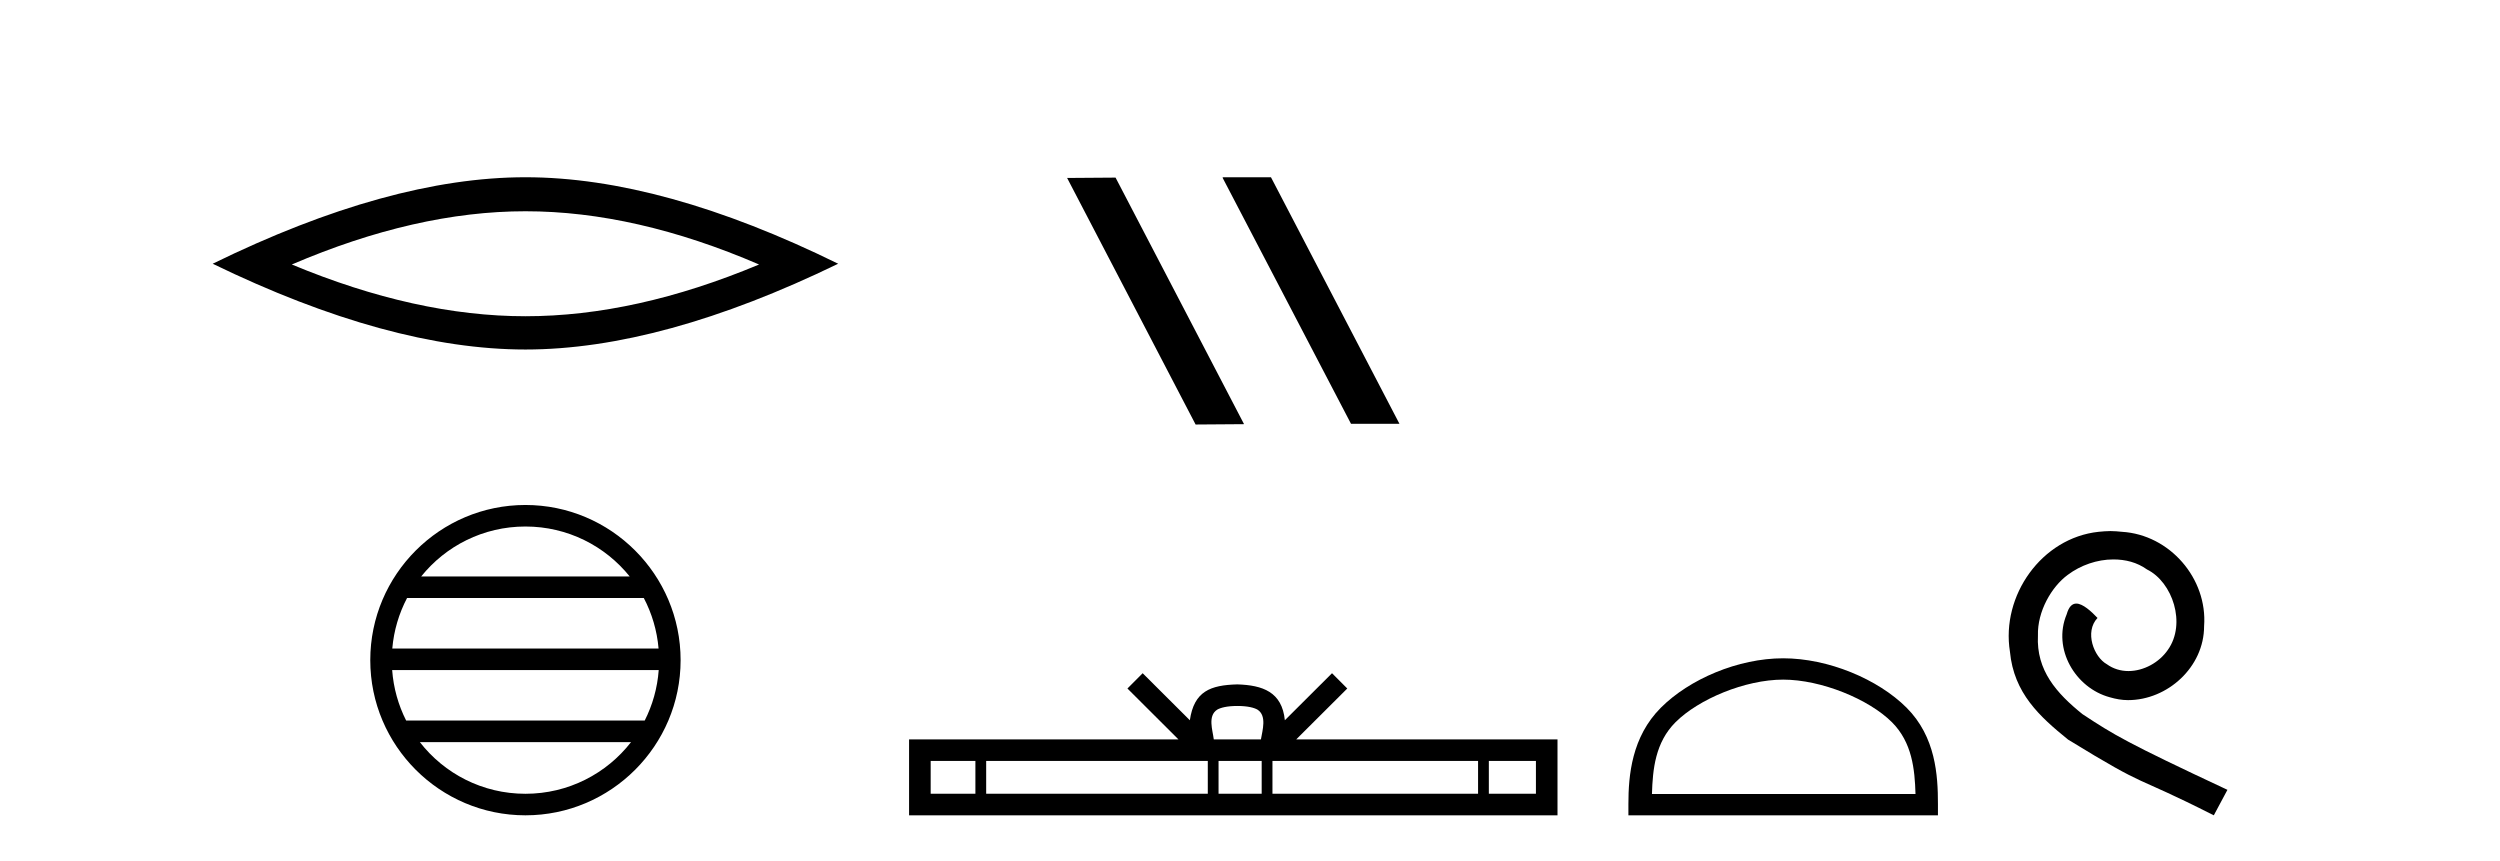 <?xml version='1.0' encoding='UTF-8' standalone='yes'?><svg xmlns='http://www.w3.org/2000/svg' xmlns:xlink='http://www.w3.org/1999/xlink' width='119.0' height='41.0' ><path d='M 25.011 10.056 Q 30.254 10.056 36.132 12.59 Q 30.254 15.053 25.011 15.053 Q 19.802 15.053 13.89 12.59 Q 19.802 10.056 25.011 10.056 ZM 25.011 8.437 Q 18.535 8.437 10.124 12.554 Q 18.535 16.637 25.011 16.637 Q 31.486 16.637 39.897 12.554 Q 31.521 8.437 25.011 8.437 Z' style='fill:#000000;stroke:none' /><path d='M 25.01 25.062 C 27.019 25.062 28.808 25.99 29.974 27.44 L 20.048 27.44 C 21.213 25.99 23.002 25.062 25.01 25.062 ZM 30.645 28.465 C 31.028 29.195 31.274 30.008 31.348 30.87 L 18.673 30.87 C 18.747 30.008 18.993 29.195 19.376 28.465 ZM 31.355 31.895 C 31.292 32.756 31.058 33.568 30.688 34.299 L 19.333 34.299 C 18.963 33.568 18.73 32.756 18.667 31.895 ZM 30.038 35.324 C 28.875 36.822 27.056 37.784 25.01 37.784 C 22.965 37.784 21.147 36.822 19.984 35.324 ZM 25.01 24.037 C 20.939 24.037 17.625 27.352 17.625 31.424 C 17.625 35.495 20.939 38.809 25.01 38.809 C 29.082 38.809 32.397 35.495 32.397 31.424 C 32.397 27.352 29.082 24.037 25.01 24.037 Z' style='fill:#000000;stroke:none' /><path d='M 58.226 8.437 L 58.192 8.454 L 64.308 20.173 L 66.614 20.173 L 60.498 8.437 ZM 53.101 8.454 L 50.795 8.471 L 56.911 20.207 L 59.217 20.19 L 53.101 8.454 Z' style='fill:#000000;stroke:none' /><path d='M 58.898 33.604 C 59.398 33.604 59.699 33.689 59.855 33.778 C 60.31 34.068 60.093 34.761 60.02 35.195 L 57.776 35.195 C 57.722 34.752 57.477 34.076 57.941 33.778 C 58.096 33.689 58.397 33.604 58.898 33.604 ZM 46.429 36.222 L 46.429 37.782 L 44.3 37.782 L 44.3 36.222 ZM 57.491 36.222 L 57.491 37.782 L 46.942 37.782 L 46.942 36.222 ZM 60.056 36.222 L 60.056 37.782 L 58.003 37.782 L 58.003 36.222 ZM 70.356 36.222 L 70.356 37.782 L 60.569 37.782 L 60.569 36.222 ZM 73.11 36.222 L 73.11 37.782 L 70.869 37.782 L 70.869 36.222 ZM 54.391 32.045 L 53.666 32.773 L 56.094 35.195 L 43.272 35.195 L 43.272 38.809 L 74.137 38.809 L 74.137 35.195 L 61.701 35.195 L 64.13 32.773 L 63.404 32.045 L 61.159 34.284 C 61.024 32.927 60.094 32.615 58.898 32.577 C 57.62 32.611 56.836 32.9 56.637 34.284 L 54.391 32.045 Z' style='fill:#000000;stroke:none' /><path d='M 84.879 32.35 C 86.691 32.35 88.959 33.281 90.057 34.378 C 91.017 35.339 91.143 36.612 91.178 37.795 L 78.633 37.795 C 78.668 36.612 78.793 35.339 79.754 34.378 C 80.851 33.281 83.066 32.35 84.879 32.35 ZM 84.879 31.335 C 82.729 31.335 80.416 32.329 79.06 33.684 C 77.669 35.075 77.512 36.906 77.512 38.275 L 77.512 38.809 L 92.246 38.809 L 92.246 38.275 C 92.246 36.906 92.142 35.075 90.751 33.684 C 89.395 32.329 87.029 31.335 84.879 31.335 Z' style='fill:#000000;stroke:none' /><path d='M 100.457 25.279 C 100.269 25.279 100.081 25.297 99.893 25.314 C 97.177 25.604 95.246 28.354 95.673 31.019 C 95.861 33.001 97.091 34.111 98.441 35.205 C 102.455 37.665 101.328 36.759 105.377 38.809 L 106.026 37.596 C 101.208 35.341 100.628 34.983 99.124 33.992 C 97.894 33.001 96.92 31.908 97.006 30.251 C 96.972 29.106 97.655 27.927 98.424 27.364 C 99.039 26.902 99.825 26.629 100.593 26.629 C 101.174 26.629 101.721 26.766 102.199 27.107 C 103.412 27.705 104.078 29.687 103.19 30.934 C 102.78 31.532 102.045 31.942 101.311 31.942 C 100.952 31.942 100.593 31.839 100.286 31.617 C 99.671 31.276 99.21 30.08 99.842 29.414 C 99.551 29.106 99.141 28.73 98.834 28.73 C 98.629 28.73 98.475 28.884 98.373 29.243 C 97.689 30.883 98.783 32.745 100.423 33.189 C 100.713 33.274 101.003 33.326 101.294 33.326 C 103.173 33.326 104.915 31.754 104.915 29.807 C 105.086 27.534 103.275 25.45 101.003 25.314 C 100.833 25.297 100.645 25.279 100.457 25.279 Z' style='fill:#000000;stroke:none' /></svg>